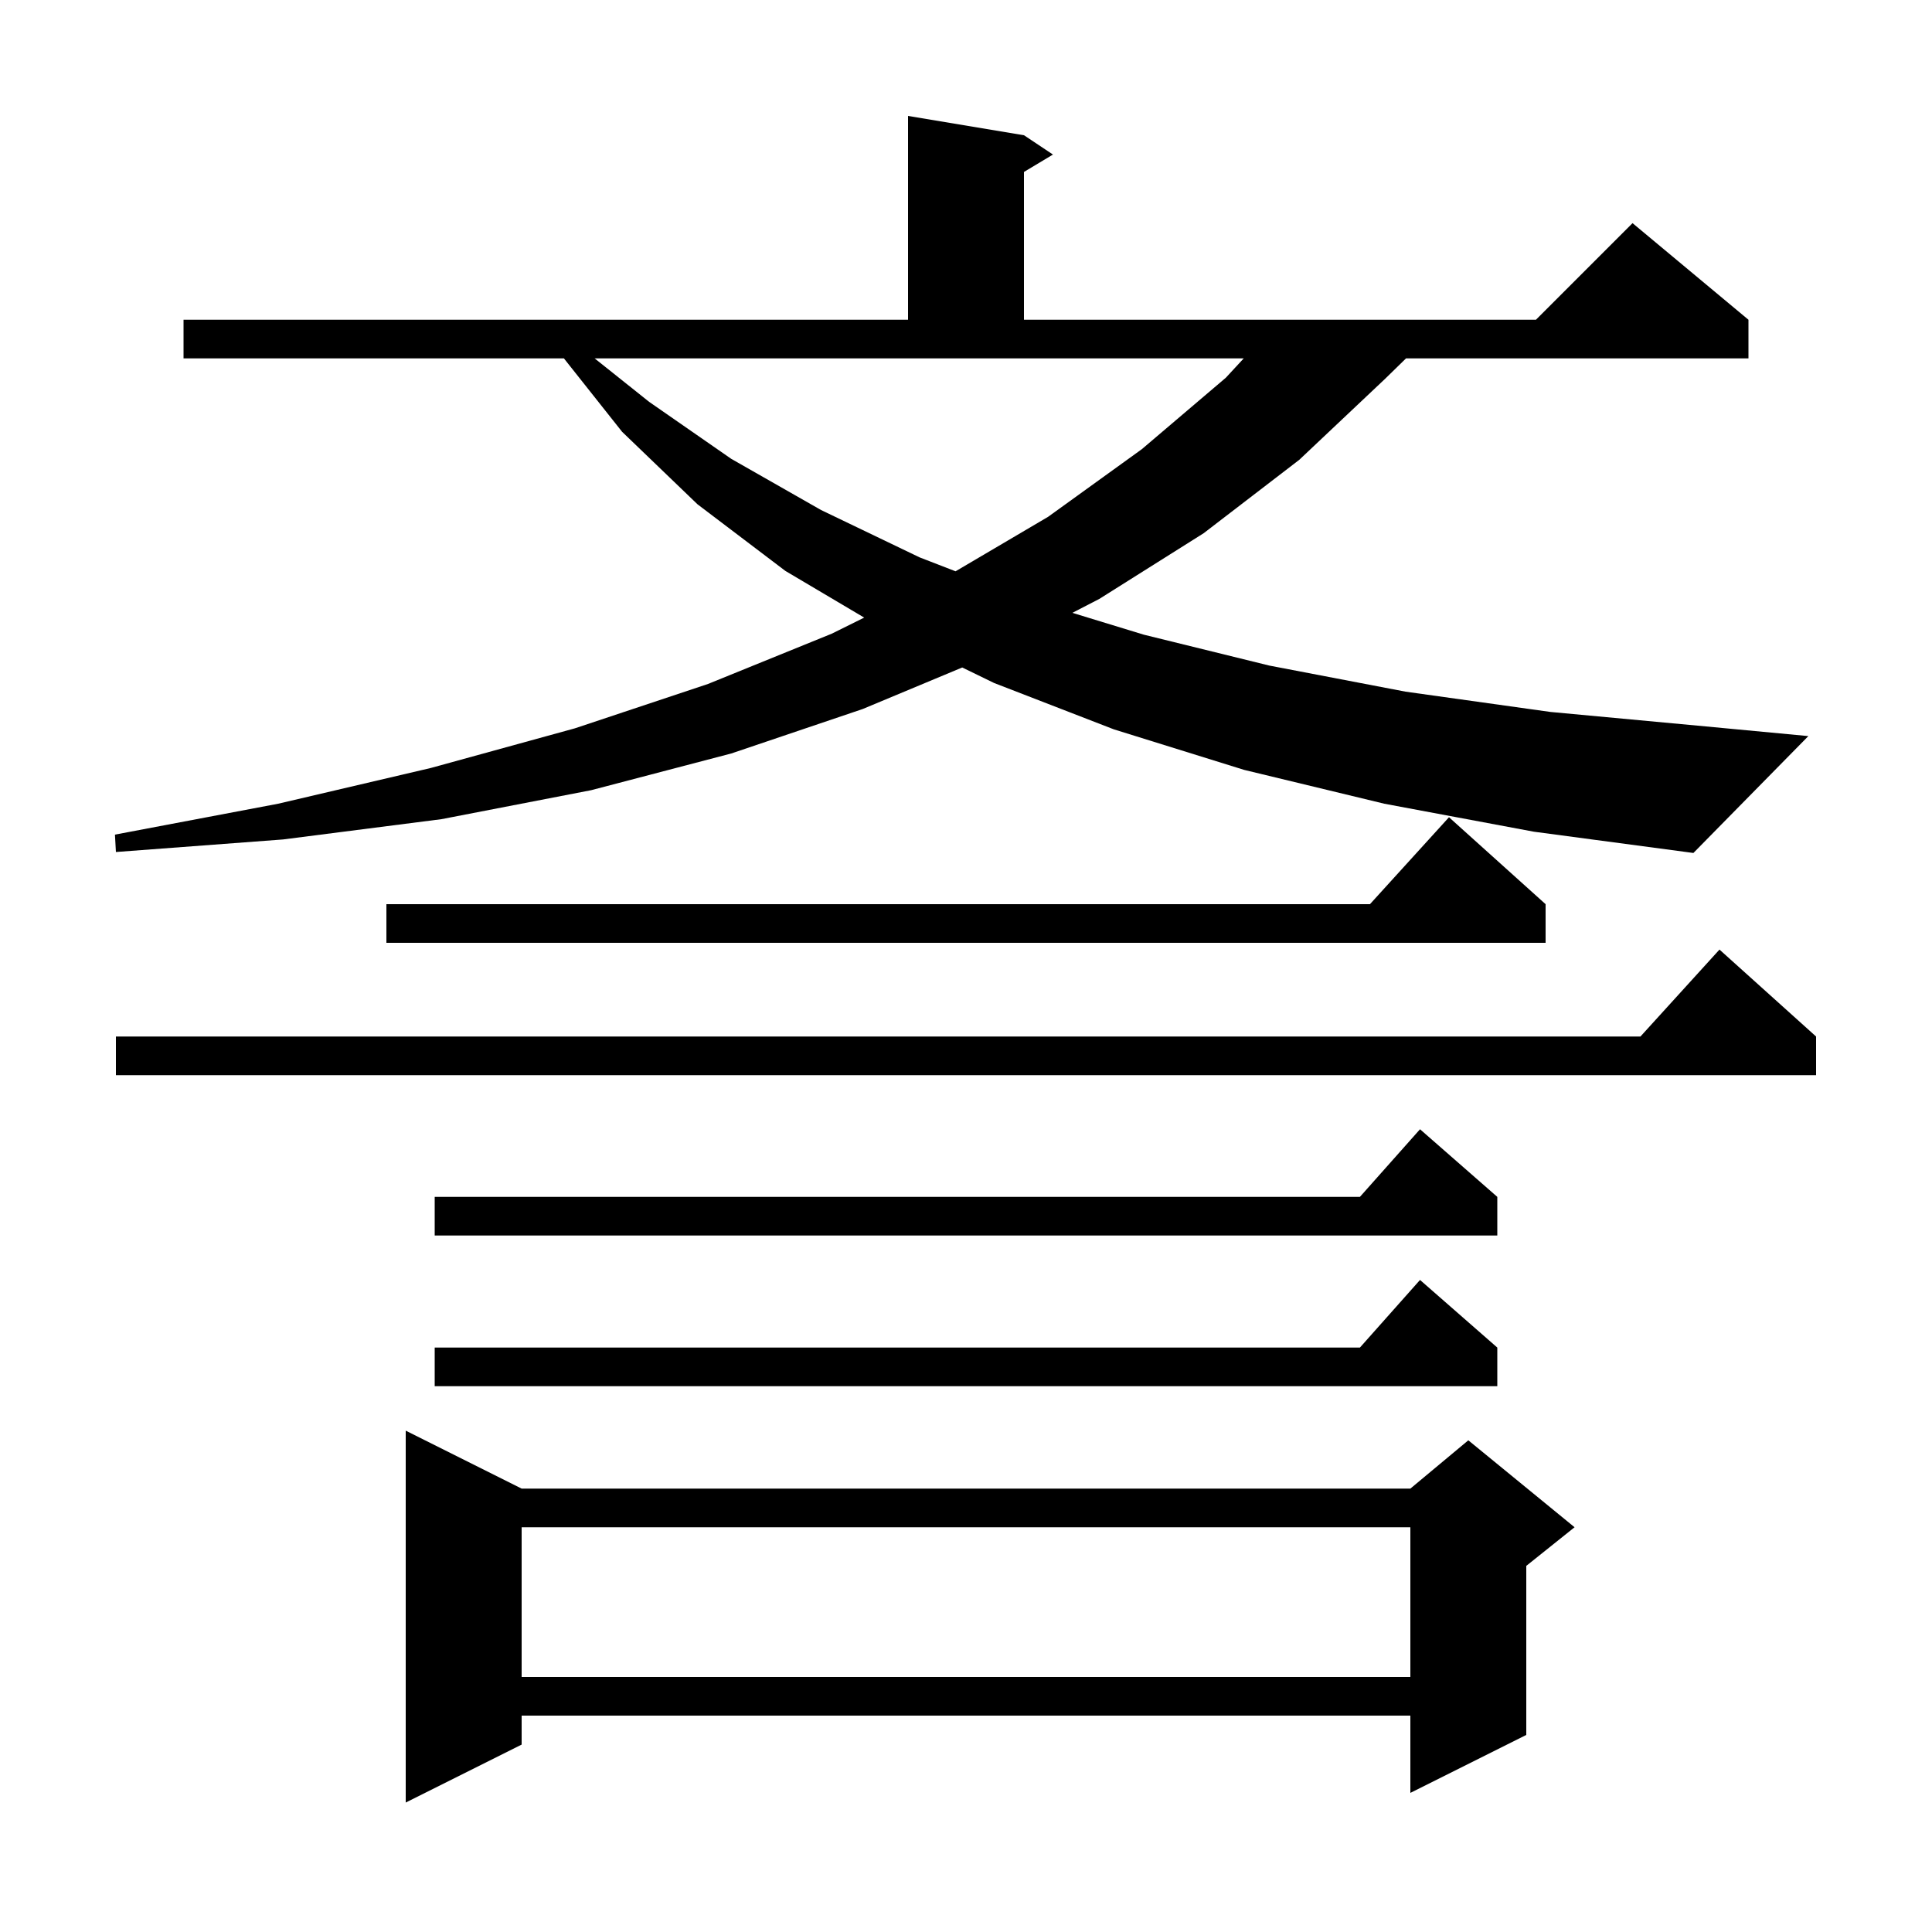 <svg xmlns="http://www.w3.org/2000/svg" xmlns:xlink="http://www.w3.org/1999/xlink" version="1.1" baseProfile="full" viewBox="0 0 200 200" width="200" height="200">
<g fill="black">
<path d="M 54.0 154.1 L 146.0 154.1 L 152.0 149.1 L 163.0 158.1 L 158.0 162.1 L 158.0 179.6 L 146.0 185.6 L 146.0 177.6 L 54.0 177.6 L 54.0 180.6 L 42.0 186.6 L 42.0 148.1 Z M 54.0 158.1 L 54.0 173.6 L 146.0 173.6 L 146.0 158.1 Z M 155.0 139.5 L 155.0 143.5 L 45.0 143.5 L 45.0 139.5 L 140.778 139.5 L 147.0 132.5 Z M 155.0 123.9 L 155.0 127.9 L 45.0 127.9 L 45.0 123.9 L 140.778 123.9 L 147.0 116.9 Z M 188.0 107.3 L 188.0 111.3 L 12.0 111.3 L 12.0 107.3 L 169.818 107.3 L 178.0 98.3 Z M 160.0 93.6 L 160.0 97.6 L 40.0 97.6 L 40.0 93.6 L 141.818 93.6 L 150.0 84.6 Z M 143.3 83.2 L 128.8 79.7 L 115.3 75.5 L 102.9 70.7 L 99.609 69.098 L 89.3 73.4 L 75.7 78.0 L 61.2 81.8 L 45.7 84.8 L 29.3 86.9 L 12.0 88.2 L 11.9 86.4 L 28.8 83.2 L 44.6 79.5 L 59.5 75.4 L 73.3 70.8 L 86.1 65.6 L 89.462 63.934 L 81.3 59.1 L 72.2 52.2 L 64.4 44.7 L 58.376 37.1 L 19.0 37.1 L 19.0 33.1 L 94.0 33.1 L 94.0 12.0 L 106.0 14.0 L 109.0 16.0 L 106.0 17.8 L 106.0 33.1 L 159.0 33.1 L 169.0 23.1 L 181.0 33.1 L 181.0 37.1 L 145.551 37.1 L 143.4 39.2 L 134.5 47.6 L 124.6 55.2 L 113.8 62.0 L 111.012 63.441 L 118.4 65.7 L 131.4 68.9 L 145.5 71.6 L 160.5 73.7 L 176.6 75.2 L 187.2 76.2 L 175.3 88.3 L 158.8 86.1 Z M 67.2 41.6 L 75.7 47.5 L 85.0 52.8 L 95.2 57.7 L 98.919 59.141 L 108.5 53.5 L 118.2 46.5 L 126.9 39.1 L 128.75 37.1 L 61.557 37.1 Z " />
</g>
</svg>
